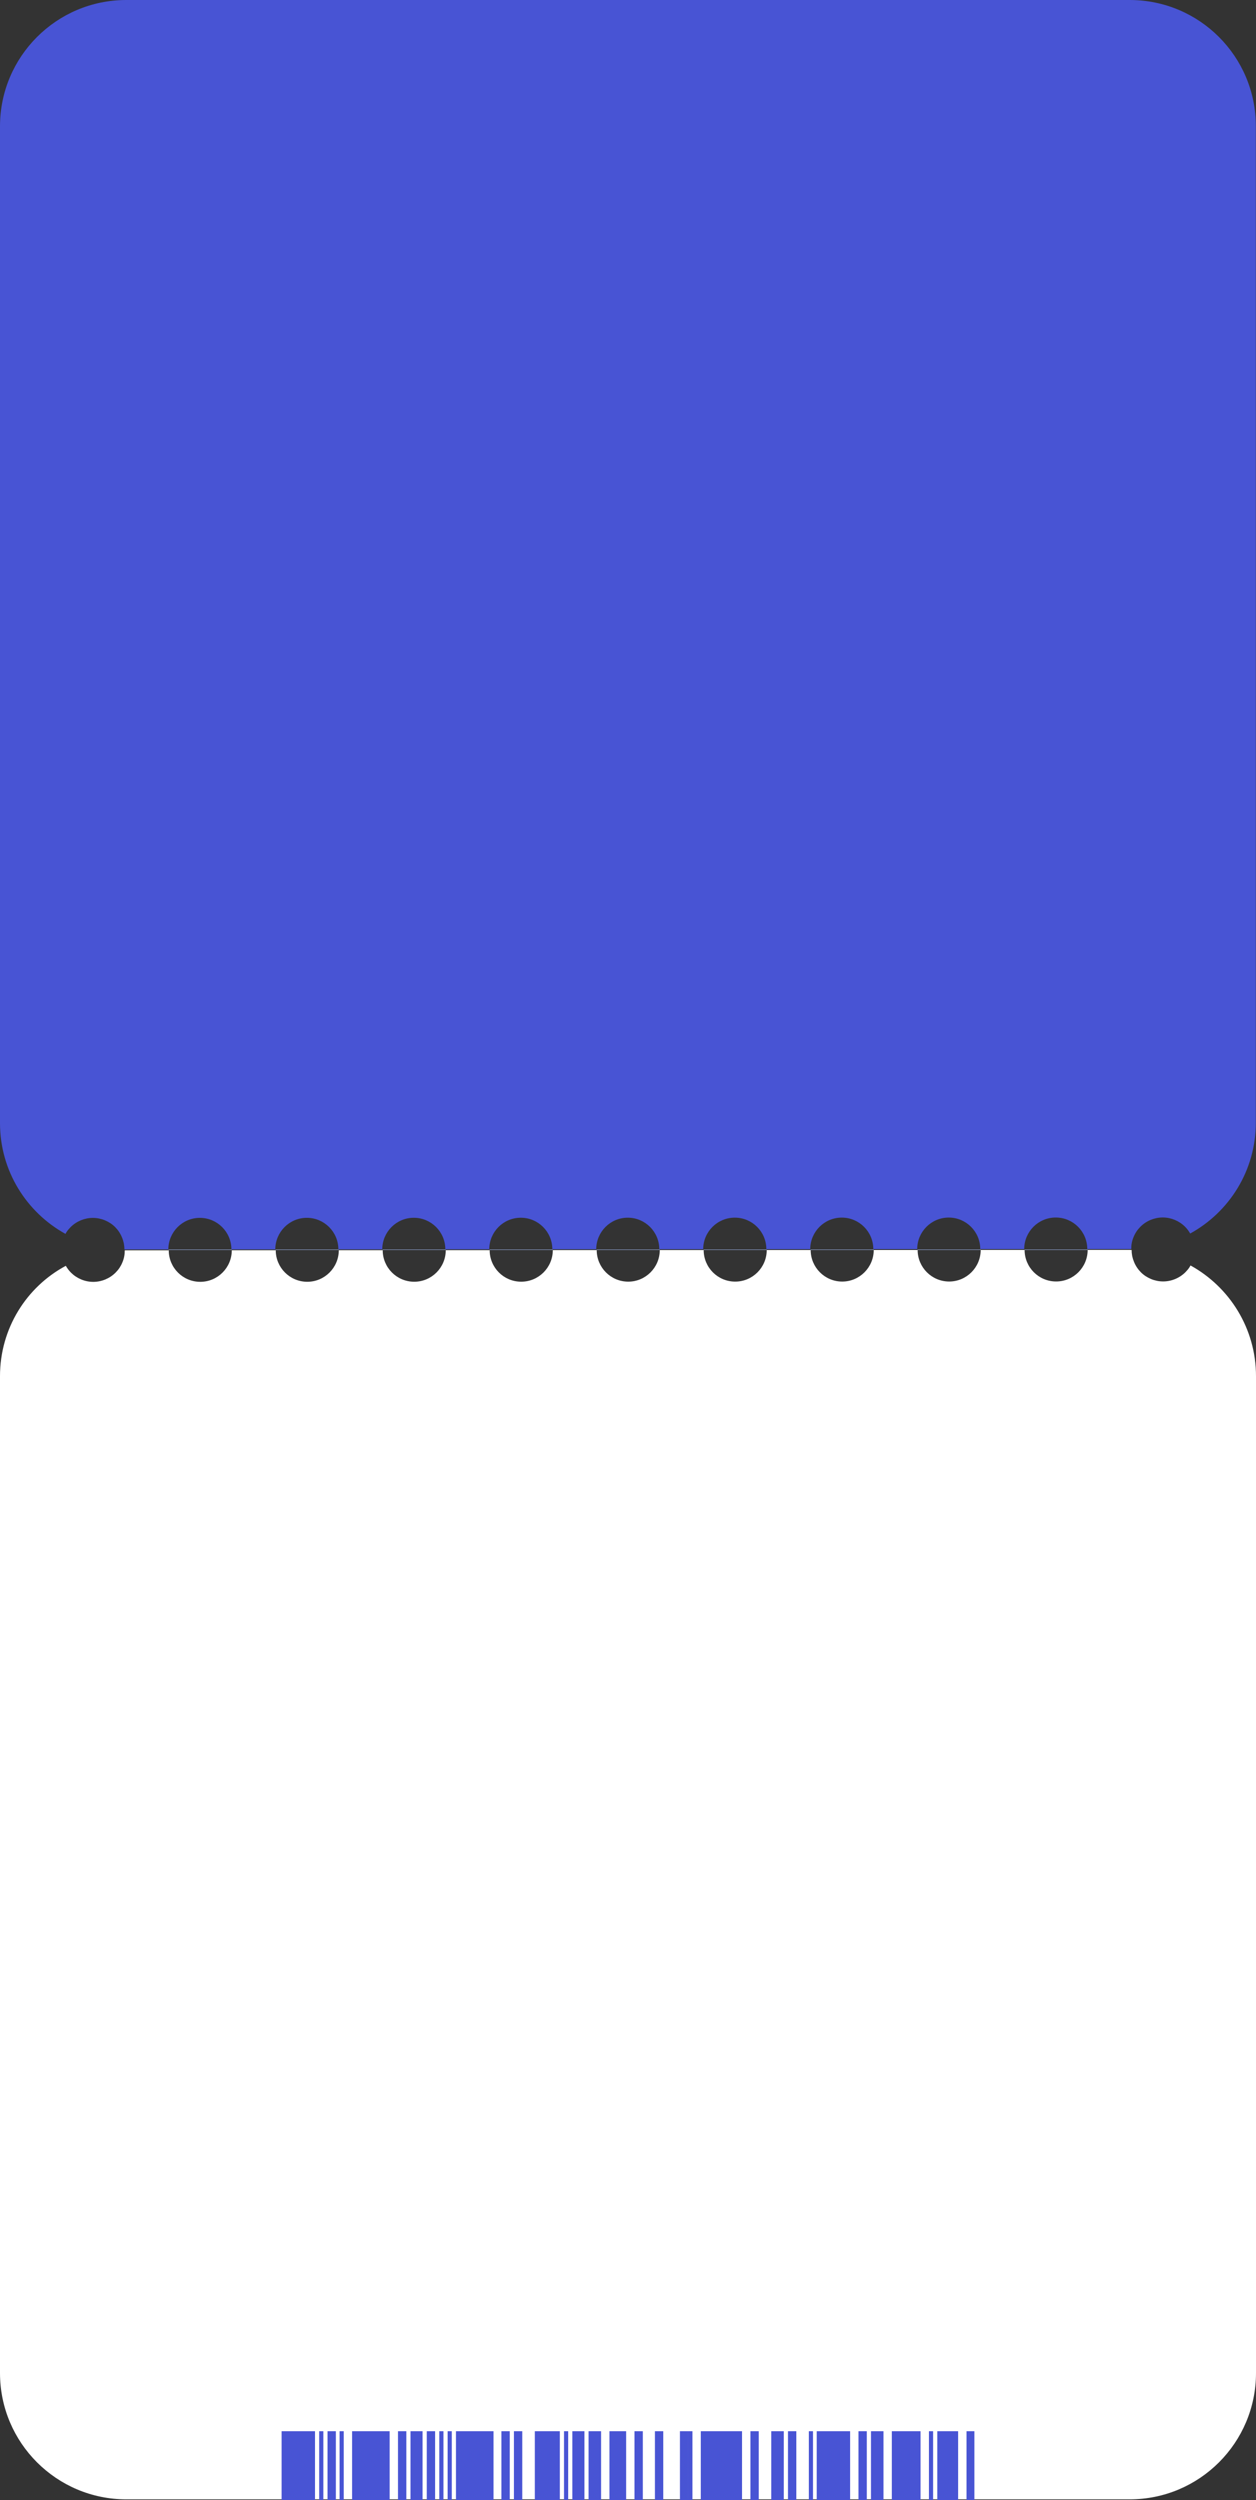 <?xml version="1.0" encoding="UTF-8"?> <svg xmlns="http://www.w3.org/2000/svg" id="_Слой_2" data-name="Слой 2" viewBox="0 0 301.19 599.27"><rect x="0" y="0" width="301.19" height="599.27" fill="#333333" stroke="none"/> <defs> <style> .cls-1 { fill: #fff; } .cls-1, .cls-2, .cls-3 { stroke-width: 0px; } .cls-2 { fill: #4854d4; } .cls-3 { fill: #a9c3ff; } </style> </defs> <g id="_Слой_1-2" data-name="Слой 1"> <g> <g> <path class="cls-1" d="m301.19,568.8v-238.92c0-11.44-6.34-21.39-15.7-26.55-.09.15-.17.31-.27.46-.28.42-.59.79-.95,1.15-1.41,1.41-3.35,2.22-5.35,2.22-.49,0-1-.05-1.49-.15-.48-.1-.96-.24-1.41-.43-.45-.19-.9-.43-1.3-.69-.42-.28-.81-.59-1.16-.95-.34-.35-.66-.73-.93-1.15-.28-.42-.5-.84-.69-1.31-.19-.45-.34-.93-.44-1.41-.09-.49-.14-.98-.14-1.46-.16,0-.31-.01-.47-.01h-10.07c0,4.17-3.38,7.57-7.56,7.57s-7.56-3.39-7.56-7.56h0s-10.53,0-10.53,0h0c0,4.17-3.39,7.57-7.56,7.57s-7.56-3.39-7.56-7.56h0s-10.53,0-10.53,0h0c0,4.17-3.39,7.57-7.56,7.57s-7.56-3.39-7.56-7.56h0s-10.54,0-10.54,0h0c0,4.17-3.38,7.57-7.56,7.57s-7.56-3.39-7.56-7.56h0s-10.53,0-10.53,0h0c0,4.17-3.39,7.57-7.56,7.57s-7.56-3.39-7.56-7.56h0s-10.53,0-10.53,0h0c0,4.17-3.39,7.57-7.58,7.57s-7.56-3.39-7.56-7.56h0s-10.53,0-10.53,0h0c0,4.17-3.38,7.57-7.56,7.57s-7.56-3.39-7.56-7.56h0s-10.53,0-10.53,0h0c0,4.17-3.39,7.57-7.56,7.57s-7.56-3.39-7.56-7.56h0s-10.54,0-10.54,0h0c0,4.17-3.38,7.57-7.56,7.57s-7.56-3.39-7.56-7.56h0s-10.12,0-10.12,0c-.15,0-.29,0-.43.01,0,.49-.03.98-.13,1.47-.09.48-.24.96-.43,1.41-.19.47-.42.9-.69,1.31-.28.42-.59.79-.95,1.15-1.4,1.41-3.35,2.22-5.35,2.22s-3.93-.81-5.35-2.22c-.49-.49-.89-1.04-1.23-1.63C6.36,308.45,0,318.42,0,329.88v238.92c0,16.73,13.56,30.29,30.29,30.29h240.61c16.73,0,30.29-13.56,30.29-30.29Z"></path> <path class="cls-2" d="m0,30.29v238.92c0,11.44,6.34,21.39,15.7,26.55.09-.15.17-.31.27-.46.28-.42.59-.79.95-1.15,1.41-1.41,3.35-2.22,5.35-2.22.49,0,1,.05,1.49.15.48.1.96.24,1.41.43.45.19.9.43,1.3.69.42.28.81.59,1.16.95.34.35.66.73.93,1.15.28.42.5.84.69,1.31.19.45.34.93.44,1.41.09.49.14.98.14,1.46.16,0,.31.01.47.01h10.07c0-4.17,3.38-7.57,7.56-7.57,4.17,0,7.56,3.39,7.56,7.56h0s10.53,0,10.53,0h0c0-4.17,3.39-7.57,7.56-7.57s7.56,3.39,7.56,7.56h0s10.53,0,10.53,0h0c0-4.17,3.39-7.57,7.56-7.57s7.56,3.39,7.56,7.56h0s10.54,0,10.54,0h0c0-4.17,3.38-7.57,7.56-7.57s7.56,3.39,7.56,7.56h0s10.53,0,10.53,0h0c0-4.17,3.39-7.57,7.56-7.57s7.56,3.39,7.56,7.56h0s10.53,0,10.53,0h0c0-4.17,3.39-7.57,7.58-7.57s7.56,3.39,7.56,7.56h0s10.53,0,10.53,0h0c0-4.17,3.38-7.57,7.56-7.57s7.56,3.39,7.56,7.56h0s10.53,0,10.53,0h0c0-4.17,3.39-7.57,7.56-7.57s7.56,3.39,7.56,7.56h0s10.54,0,10.54,0h0c0-4.17,3.38-7.57,7.56-7.57s7.56,3.39,7.56,7.56h0s10.12,0,10.12,0c.15,0,.29,0,.43-.01,0-.49.03-.98.13-1.47.09-.48.24-.96.43-1.41.19-.47.42-.9.69-1.31.28-.42.59-.79.95-1.15,1.4-1.41,3.35-2.22,5.35-2.22s3.93.81,5.35,2.22c.49.49.89,1.04,1.23,1.63,9.38-5.15,15.74-15.11,15.74-26.57V30.29C301.19,13.56,287.63,0,270.9,0H30.29C13.56,0,0,13.56,0,30.29Z"></path> <path class="cls-3" d="m40.41,299.5s0,.06,0,.09h15.13s0-.06,0-.09h-15.12Z"></path> <path class="cls-3" d="m117.39,299.5s0,.06,0,.09h15.14s0-.06,0-.09h-15.13Z"></path> <path class="cls-3" d="m220.04,299.5s0,.06,0,.09h15.13s0-.06,0-.09h-15.12Z"></path> <path class="cls-3" d="m66.08,299.5s0,.06,0,.09h15.13s0-.06,0-.09h-15.12Z"></path> <path class="cls-3" d="m91.74,299.5s0,.06,0,.09h15.13s0-.06,0-.09h-15.12Z"></path> <path class="cls-3" d="m143.06,299.5s0,.06,0,.09h15.13s0-.06,0-.09h-15.12Z"></path> <path class="cls-3" d="m168.72,299.5s0,.06,0,.09h15.13s0-.06,0-.09h-15.12Z"></path> <path class="cls-3" d="m194.39,299.5s0,.06,0,.09h15.13s0-.06,0-.09h-15.12Z"></path> <path class="cls-3" d="m245.7,299.5s0,.06,0,.09h15.13s0-.06,0-.09h-15.12Z"></path> </g> <g> <rect class="cls-2" x="67.53" y="582.76" width="8.01" height="16.5"></rect> <rect class="cls-2" x="84.43" y="582.76" width="9.01" height="16.5"></rect> <rect class="cls-2" x="95.44" y="582.76" width="2" height="16.5"></rect> <rect class="cls-2" x="102.34" y="582.76" width="2" height="16.5"></rect> <rect class="cls-2" x="76.54" y="582.76" width="1" height="16.5"></rect> <rect class="cls-2" x="109.34" y="582.76" width="9.01" height="16.5"></rect> <rect class="cls-2" x="128.25" y="582.76" width="6" height="16.5"></rect> <rect class="cls-2" x="146.15" y="582.76" width="4" height="16.5"></rect> <rect class="cls-2" x="152.15" y="582.76" width="2" height="16.5"></rect> <rect class="cls-2" x="141.14" y="582.76" width="3" height="16.5"></rect> <rect class="cls-2" x="135.25" y="582.76" width="1" height="16.5"></rect> <rect class="cls-2" x="163.05" y="582.76" width="2" height="16.5"></rect> <rect class="cls-2" x="137.25" y="582.76" width="2.9" height="16.5"></rect> <rect class="cls-2" x="123.24" y="582.76" width="2" height="16.5"></rect> <rect class="cls-2" x="179.95" y="582.76" width="2" height="16.5"></rect> <rect class="cls-2" x="188.96" y="582.76" width="2" height="16.5"></rect> <rect class="cls-2" x="105.34" y="582.76" width="1" height="16.5"></rect> <rect class="cls-2" x="78.54" y="582.76" width="2" height="16.5"></rect> <rect class="cls-2" x="81.43" y="582.76" width="1" height="16.5"></rect> <rect class="cls-2" x="98.44" y="582.76" width="2.89" height="16.5"></rect> <rect class="cls-2" x="107.34" y="582.76" width="1" height="16.5"></rect> <rect class="cls-2" x="165.05" y="582.76" width="1" height="16.5"></rect> <rect class="cls-2" x="157.05" y="582.76" width="2" height="16.5"></rect> <rect class="cls-2" x="193.96" y="582.76" width="1" height="16.5"></rect> <rect class="cls-2" x="120.24" y="582.76" width="2" height="16.5"></rect> <rect class="cls-2" x="168.05" y="582.76" width="9.89" height="16.5"></rect> <rect class="cls-2" x="195.85" y="582.76" width="8.01" height="16.5"></rect> <rect class="cls-2" x="213.86" y="582.76" width="6.89" height="16.5"></rect> <rect class="cls-2" x="184.95" y="582.76" width="3" height="16.5"></rect> <rect class="cls-2" x="222.76" y="582.76" width="1" height="16.5"></rect> <rect class="cls-2" x="208.86" y="582.76" width="3" height="16.5"></rect> <rect class="cls-2" x="231.77" y="582.76" width="1.89" height="16.5"></rect> <rect class="cls-2" x="224.76" y="582.76" width="5" height="16.5"></rect> <rect class="cls-2" x="205.86" y="582.76" width="2" height="16.5"></rect> </g> </g> </g> </svg> 